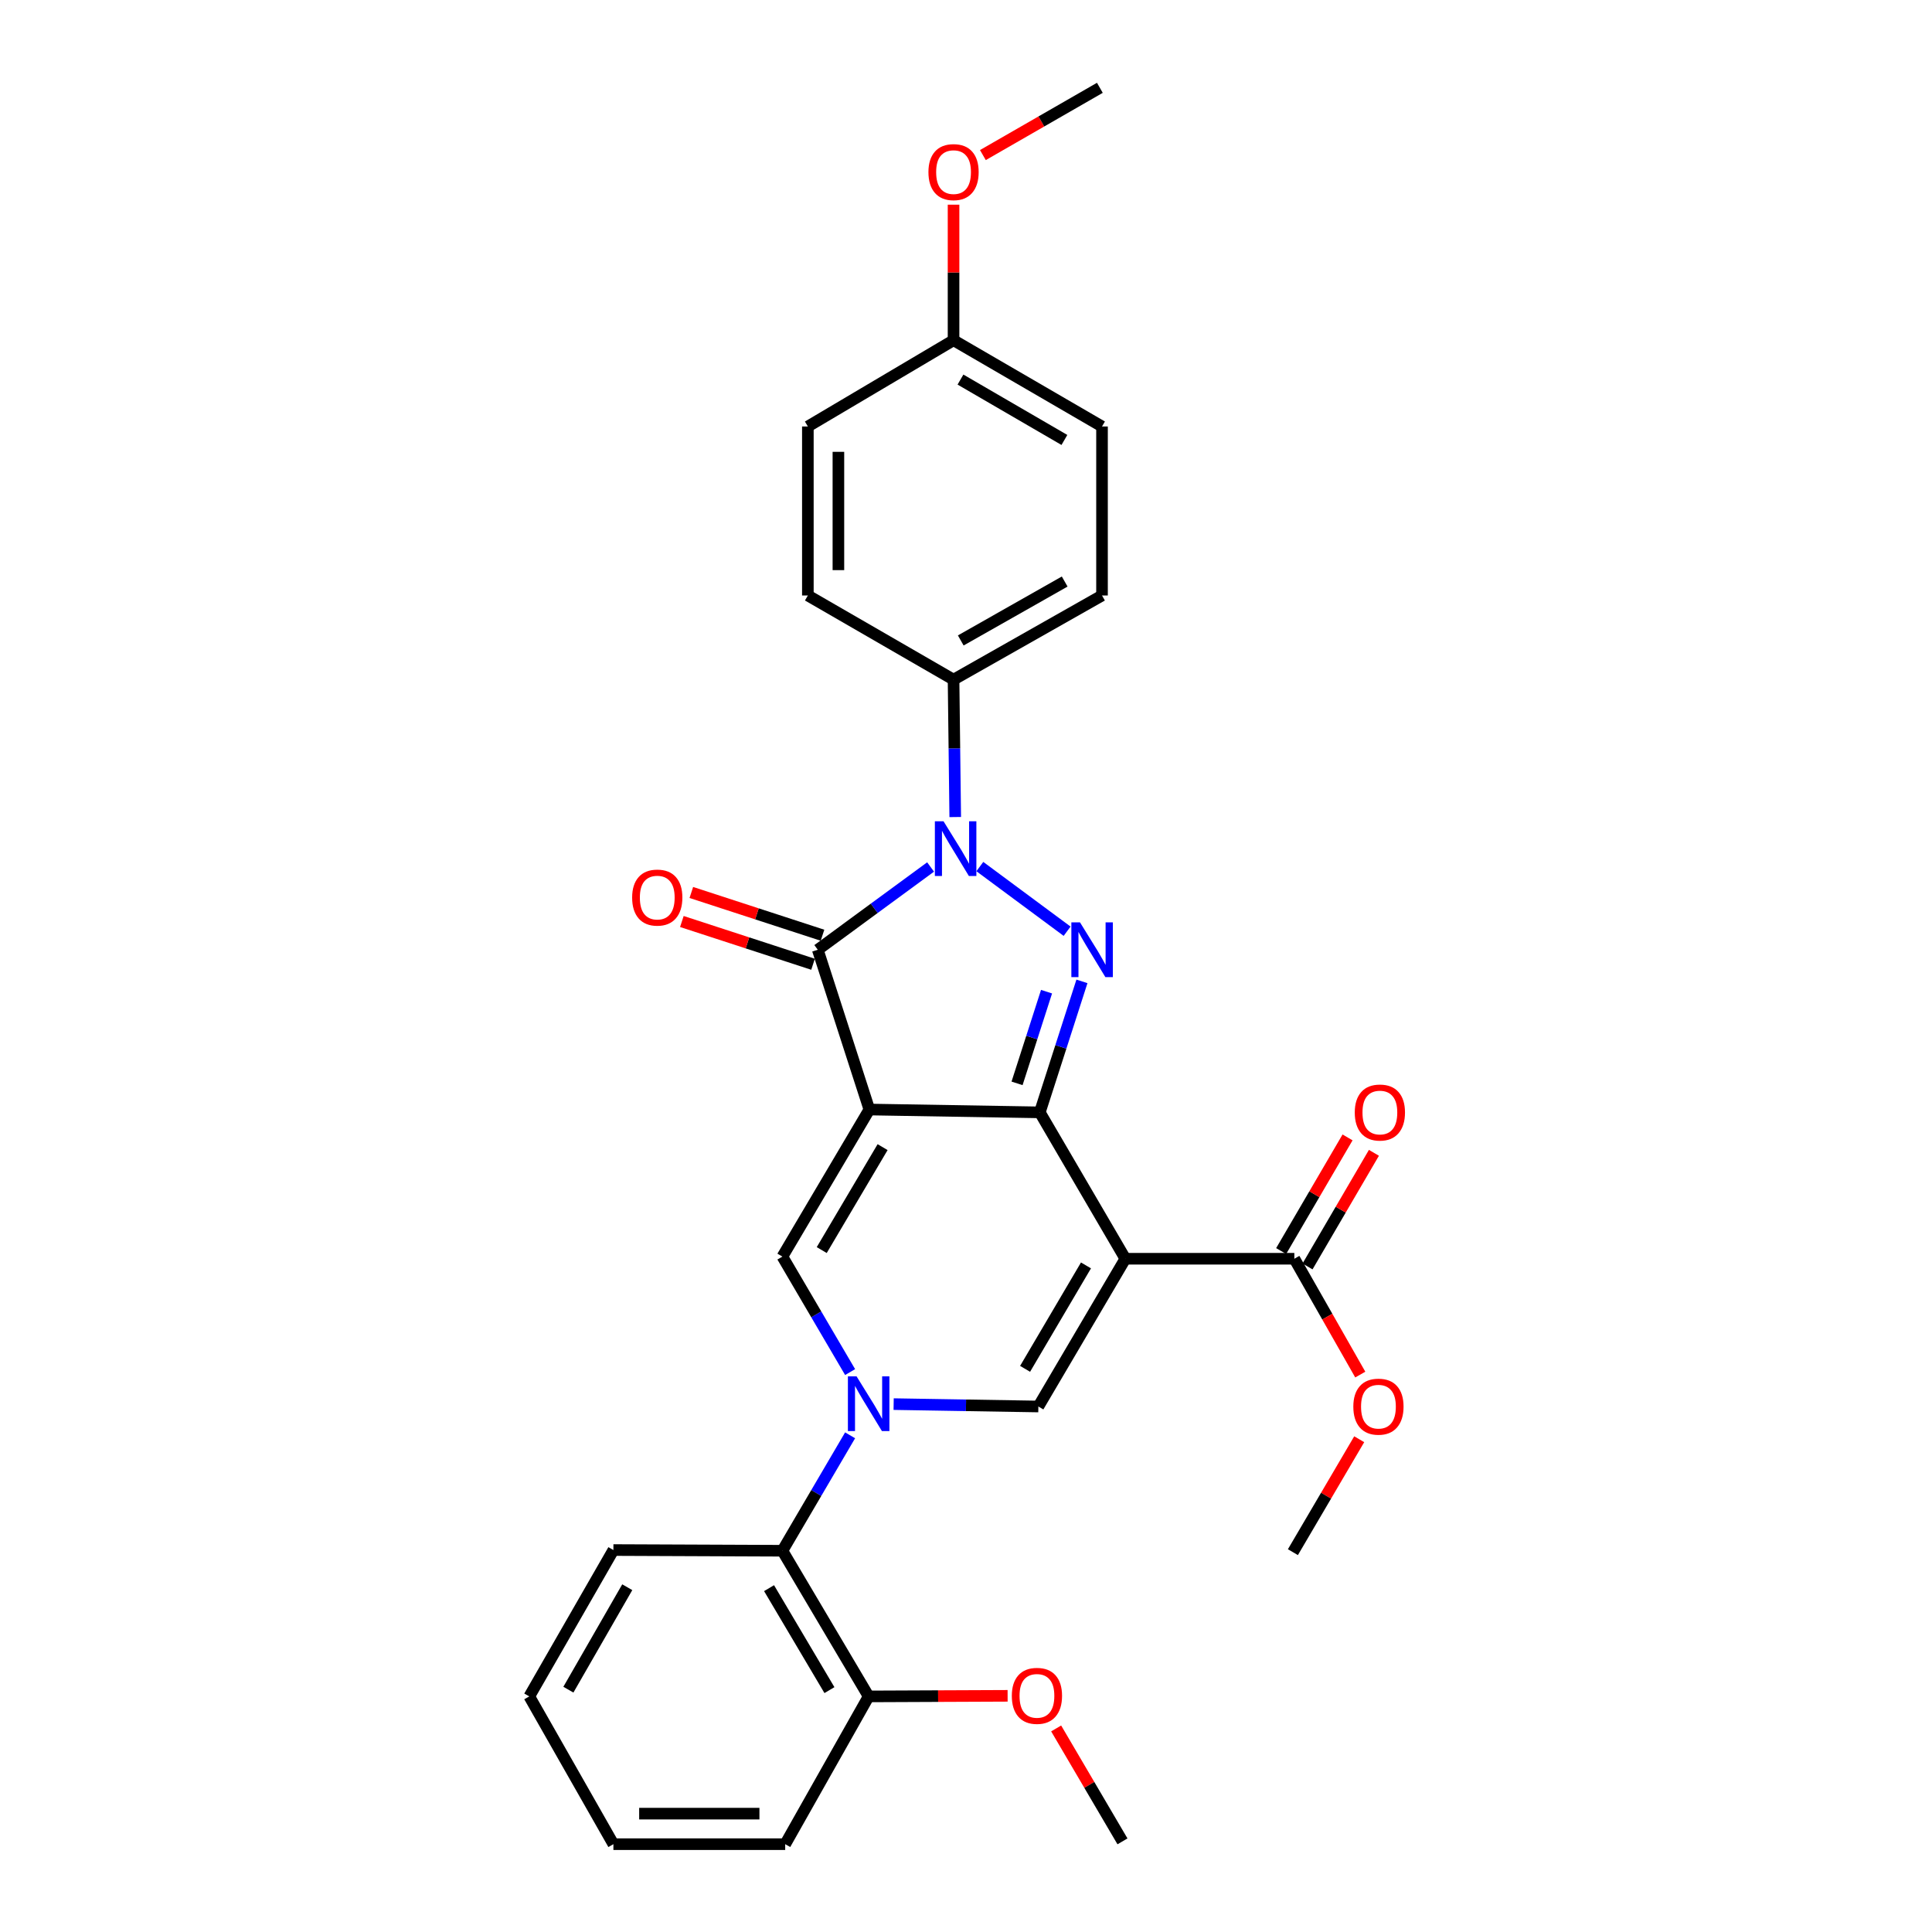 <?xml version='1.0' encoding='iso-8859-1'?>
<svg version='1.1' baseProfile='full'
              xmlns='http://www.w3.org/2000/svg'
                      xmlns:rdkit='http://www.rdkit.org/xml'
                      xmlns:xlink='http://www.w3.org/1999/xlink'
                  xml:space='preserve'
width='1000px' height='1000px' viewBox='0 0 1000 1000'>
<!-- END OF HEADER -->
<rect style='opacity:1.0;fill:#FFFFFF;stroke:none' width='1000' height='1000' x='0' y='0'> </rect>
<path class='bond-0' d='M 449.982,574.291 L 538.2,575.758' style='fill:none;fill-rule:evenodd;stroke:#000000;stroke-width:6px;stroke-linecap:butt;stroke-linejoin:miter;stroke-opacity:1' />
<path class='bond-4' d='M 449.982,574.291 L 423.277,491.587' style='fill:none;fill-rule:evenodd;stroke:#000000;stroke-width:6px;stroke-linecap:butt;stroke-linejoin:miter;stroke-opacity:1' />
<path class='bond-6' d='M 449.982,574.291 L 404.968,650.409' style='fill:none;fill-rule:evenodd;stroke:#000000;stroke-width:6px;stroke-linecap:butt;stroke-linejoin:miter;stroke-opacity:1' />
<path class='bond-6' d='M 456.835,593.755 L 425.326,647.037' style='fill:none;fill-rule:evenodd;stroke:#000000;stroke-width:6px;stroke-linecap:butt;stroke-linejoin:miter;stroke-opacity:1' />
<path class='bond-1' d='M 538.2,575.758 L 582.476,651.524' style='fill:none;fill-rule:evenodd;stroke:#000000;stroke-width:6px;stroke-linecap:butt;stroke-linejoin:miter;stroke-opacity:1' />
<path class='bond-2' d='M 538.2,575.758 L 549.104,541.858' style='fill:none;fill-rule:evenodd;stroke:#000000;stroke-width:6px;stroke-linecap:butt;stroke-linejoin:miter;stroke-opacity:1' />
<path class='bond-2' d='M 549.104,541.858 L 560.008,507.958' style='fill:none;fill-rule:evenodd;stroke:#0000FF;stroke-width:6px;stroke-linecap:butt;stroke-linejoin:miter;stroke-opacity:1' />
<path class='bond-2' d='M 526.424,560.748 L 534.057,537.018' style='fill:none;fill-rule:evenodd;stroke:#000000;stroke-width:6px;stroke-linecap:butt;stroke-linejoin:miter;stroke-opacity:1' />
<path class='bond-2' d='M 534.057,537.018 L 541.689,513.288' style='fill:none;fill-rule:evenodd;stroke:#0000FF;stroke-width:6px;stroke-linecap:butt;stroke-linejoin:miter;stroke-opacity:1' />
<path class='bond-8' d='M 582.476,651.524 L 669.948,651.524' style='fill:none;fill-rule:evenodd;stroke:#000000;stroke-width:6px;stroke-linecap:butt;stroke-linejoin:miter;stroke-opacity:1' />
<path class='bond-30' d='M 582.476,651.524 L 537.454,728.002' style='fill:none;fill-rule:evenodd;stroke:#000000;stroke-width:6px;stroke-linecap:butt;stroke-linejoin:miter;stroke-opacity:1' />
<path class='bond-30' d='M 562.101,654.977 L 530.586,708.511' style='fill:none;fill-rule:evenodd;stroke:#000000;stroke-width:6px;stroke-linecap:butt;stroke-linejoin:miter;stroke-opacity:1' />
<path class='bond-29' d='M 552.335,482.002 L 507.162,448.537' style='fill:none;fill-rule:evenodd;stroke:#0000FF;stroke-width:6px;stroke-linecap:butt;stroke-linejoin:miter;stroke-opacity:1' />
<path class='bond-3' d='M 481.674,448.751 L 452.476,470.169' style='fill:none;fill-rule:evenodd;stroke:#0000FF;stroke-width:6px;stroke-linecap:butt;stroke-linejoin:miter;stroke-opacity:1' />
<path class='bond-3' d='M 452.476,470.169 L 423.277,491.587' style='fill:none;fill-rule:evenodd;stroke:#000000;stroke-width:6px;stroke-linecap:butt;stroke-linejoin:miter;stroke-opacity:1' />
<path class='bond-10' d='M 494.426,422.903 L 493.991,387.34' style='fill:none;fill-rule:evenodd;stroke:#0000FF;stroke-width:6px;stroke-linecap:butt;stroke-linejoin:miter;stroke-opacity:1' />
<path class='bond-10' d='M 493.991,387.34 L 493.555,351.778' style='fill:none;fill-rule:evenodd;stroke:#000000;stroke-width:6px;stroke-linecap:butt;stroke-linejoin:miter;stroke-opacity:1' />
<path class='bond-11' d='M 425.727,484.073 L 391.778,473.007' style='fill:none;fill-rule:evenodd;stroke:#000000;stroke-width:6px;stroke-linecap:butt;stroke-linejoin:miter;stroke-opacity:1' />
<path class='bond-11' d='M 391.778,473.007 L 357.83,461.941' style='fill:none;fill-rule:evenodd;stroke:#FF0000;stroke-width:6px;stroke-linecap:butt;stroke-linejoin:miter;stroke-opacity:1' />
<path class='bond-11' d='M 420.828,499.102 L 386.88,488.035' style='fill:none;fill-rule:evenodd;stroke:#000000;stroke-width:6px;stroke-linecap:butt;stroke-linejoin:miter;stroke-opacity:1' />
<path class='bond-11' d='M 386.88,488.035 L 352.931,476.969' style='fill:none;fill-rule:evenodd;stroke:#FF0000;stroke-width:6px;stroke-linecap:butt;stroke-linejoin:miter;stroke-opacity:1' />
<path class='bond-5' d='M 440.017,710.186 L 422.492,680.297' style='fill:none;fill-rule:evenodd;stroke:#0000FF;stroke-width:6px;stroke-linecap:butt;stroke-linejoin:miter;stroke-opacity:1' />
<path class='bond-5' d='M 422.492,680.297 L 404.968,650.409' style='fill:none;fill-rule:evenodd;stroke:#000000;stroke-width:6px;stroke-linecap:butt;stroke-linejoin:miter;stroke-opacity:1' />
<path class='bond-7' d='M 462.549,726.766 L 500.001,727.384' style='fill:none;fill-rule:evenodd;stroke:#0000FF;stroke-width:6px;stroke-linecap:butt;stroke-linejoin:miter;stroke-opacity:1' />
<path class='bond-7' d='M 500.001,727.384 L 537.454,728.002' style='fill:none;fill-rule:evenodd;stroke:#000000;stroke-width:6px;stroke-linecap:butt;stroke-linejoin:miter;stroke-opacity:1' />
<path class='bond-9' d='M 440.013,742.919 L 422.49,772.79' style='fill:none;fill-rule:evenodd;stroke:#0000FF;stroke-width:6px;stroke-linecap:butt;stroke-linejoin:miter;stroke-opacity:1' />
<path class='bond-9' d='M 422.49,772.79 L 404.968,802.661' style='fill:none;fill-rule:evenodd;stroke:#000000;stroke-width:6px;stroke-linecap:butt;stroke-linejoin:miter;stroke-opacity:1' />
<path class='bond-12' d='M 676.772,655.511 L 693.956,626.105' style='fill:none;fill-rule:evenodd;stroke:#000000;stroke-width:6px;stroke-linecap:butt;stroke-linejoin:miter;stroke-opacity:1' />
<path class='bond-12' d='M 693.956,626.105 L 711.14,596.699' style='fill:none;fill-rule:evenodd;stroke:#FF0000;stroke-width:6px;stroke-linecap:butt;stroke-linejoin:miter;stroke-opacity:1' />
<path class='bond-12' d='M 663.125,647.536 L 680.309,618.13' style='fill:none;fill-rule:evenodd;stroke:#000000;stroke-width:6px;stroke-linecap:butt;stroke-linejoin:miter;stroke-opacity:1' />
<path class='bond-12' d='M 680.309,618.13 L 697.493,588.724' style='fill:none;fill-rule:evenodd;stroke:#FF0000;stroke-width:6px;stroke-linecap:butt;stroke-linejoin:miter;stroke-opacity:1' />
<path class='bond-16' d='M 669.948,651.524 L 687.012,681.503' style='fill:none;fill-rule:evenodd;stroke:#000000;stroke-width:6px;stroke-linecap:butt;stroke-linejoin:miter;stroke-opacity:1' />
<path class='bond-16' d='M 687.012,681.503 L 704.075,711.482' style='fill:none;fill-rule:evenodd;stroke:#FF0000;stroke-width:6px;stroke-linecap:butt;stroke-linejoin:miter;stroke-opacity:1' />
<path class='bond-13' d='M 404.968,802.661 L 449.613,878.059' style='fill:none;fill-rule:evenodd;stroke:#000000;stroke-width:6px;stroke-linecap:butt;stroke-linejoin:miter;stroke-opacity:1' />
<path class='bond-13' d='M 398.064,822.025 L 429.315,874.803' style='fill:none;fill-rule:evenodd;stroke:#000000;stroke-width:6px;stroke-linecap:butt;stroke-linejoin:miter;stroke-opacity:1' />
<path class='bond-22' d='M 404.968,802.661 L 317.496,802.301' style='fill:none;fill-rule:evenodd;stroke:#000000;stroke-width:6px;stroke-linecap:butt;stroke-linejoin:miter;stroke-opacity:1' />
<path class='bond-14' d='M 493.555,351.778 L 570.402,308.222' style='fill:none;fill-rule:evenodd;stroke:#000000;stroke-width:6px;stroke-linecap:butt;stroke-linejoin:miter;stroke-opacity:1' />
<path class='bond-14' d='M 497.288,331.493 L 551.081,301.004' style='fill:none;fill-rule:evenodd;stroke:#000000;stroke-width:6px;stroke-linecap:butt;stroke-linejoin:miter;stroke-opacity:1' />
<path class='bond-15' d='M 493.555,351.778 L 418.149,308.222' style='fill:none;fill-rule:evenodd;stroke:#000000;stroke-width:6px;stroke-linecap:butt;stroke-linejoin:miter;stroke-opacity:1' />
<path class='bond-20' d='M 449.613,878.059 L 485.576,877.907' style='fill:none;fill-rule:evenodd;stroke:#000000;stroke-width:6px;stroke-linecap:butt;stroke-linejoin:miter;stroke-opacity:1' />
<path class='bond-20' d='M 485.576,877.907 L 521.538,877.754' style='fill:none;fill-rule:evenodd;stroke:#FF0000;stroke-width:6px;stroke-linecap:butt;stroke-linejoin:miter;stroke-opacity:1' />
<path class='bond-23' d='M 449.613,878.059 L 406.417,954.545' style='fill:none;fill-rule:evenodd;stroke:#000000;stroke-width:6px;stroke-linecap:butt;stroke-linejoin:miter;stroke-opacity:1' />
<path class='bond-19' d='M 570.402,308.222 L 570.402,220.75' style='fill:none;fill-rule:evenodd;stroke:#000000;stroke-width:6px;stroke-linecap:butt;stroke-linejoin:miter;stroke-opacity:1' />
<path class='bond-18' d='M 418.149,308.222 L 418.149,220.75' style='fill:none;fill-rule:evenodd;stroke:#000000;stroke-width:6px;stroke-linecap:butt;stroke-linejoin:miter;stroke-opacity:1' />
<path class='bond-18' d='M 433.956,295.101 L 433.956,233.871' style='fill:none;fill-rule:evenodd;stroke:#000000;stroke-width:6px;stroke-linecap:butt;stroke-linejoin:miter;stroke-opacity:1' />
<path class='bond-24' d='M 703.527,744.948 L 686.364,774.173' style='fill:none;fill-rule:evenodd;stroke:#FF0000;stroke-width:6px;stroke-linecap:butt;stroke-linejoin:miter;stroke-opacity:1' />
<path class='bond-24' d='M 686.364,774.173 L 669.202,803.399' style='fill:none;fill-rule:evenodd;stroke:#000000;stroke-width:6px;stroke-linecap:butt;stroke-linejoin:miter;stroke-opacity:1' />
<path class='bond-17' d='M 493.555,176.105 L 418.149,220.75' style='fill:none;fill-rule:evenodd;stroke:#000000;stroke-width:6px;stroke-linecap:butt;stroke-linejoin:miter;stroke-opacity:1' />
<path class='bond-21' d='M 493.555,176.105 L 493.555,141.022' style='fill:none;fill-rule:evenodd;stroke:#000000;stroke-width:6px;stroke-linecap:butt;stroke-linejoin:miter;stroke-opacity:1' />
<path class='bond-21' d='M 493.555,141.022 L 493.555,105.939' style='fill:none;fill-rule:evenodd;stroke:#FF0000;stroke-width:6px;stroke-linecap:butt;stroke-linejoin:miter;stroke-opacity:1' />
<path class='bond-31' d='M 493.555,176.105 L 570.402,220.75' style='fill:none;fill-rule:evenodd;stroke:#000000;stroke-width:6px;stroke-linecap:butt;stroke-linejoin:miter;stroke-opacity:1' />
<path class='bond-31' d='M 497.142,196.469 L 550.934,227.721' style='fill:none;fill-rule:evenodd;stroke:#000000;stroke-width:6px;stroke-linecap:butt;stroke-linejoin:miter;stroke-opacity:1' />
<path class='bond-25' d='M 546.667,894.636 L 563.83,923.862' style='fill:none;fill-rule:evenodd;stroke:#FF0000;stroke-width:6px;stroke-linecap:butt;stroke-linejoin:miter;stroke-opacity:1' />
<path class='bond-25' d='M 563.83,923.862 L 580.992,953.088' style='fill:none;fill-rule:evenodd;stroke:#000000;stroke-width:6px;stroke-linecap:butt;stroke-linejoin:miter;stroke-opacity:1' />
<path class='bond-26' d='M 508.739,80.271 L 539.013,62.863' style='fill:none;fill-rule:evenodd;stroke:#FF0000;stroke-width:6px;stroke-linecap:butt;stroke-linejoin:miter;stroke-opacity:1' />
<path class='bond-26' d='M 539.013,62.863 L 569.286,45.455' style='fill:none;fill-rule:evenodd;stroke:#000000;stroke-width:6px;stroke-linecap:butt;stroke-linejoin:miter;stroke-opacity:1' />
<path class='bond-27' d='M 317.496,802.301 L 273.958,878.059' style='fill:none;fill-rule:evenodd;stroke:#000000;stroke-width:6px;stroke-linecap:butt;stroke-linejoin:miter;stroke-opacity:1' />
<path class='bond-27' d='M 324.67,821.541 L 294.193,874.572' style='fill:none;fill-rule:evenodd;stroke:#000000;stroke-width:6px;stroke-linecap:butt;stroke-linejoin:miter;stroke-opacity:1' />
<path class='bond-32' d='M 406.417,954.545 L 317.496,954.545' style='fill:none;fill-rule:evenodd;stroke:#000000;stroke-width:6px;stroke-linecap:butt;stroke-linejoin:miter;stroke-opacity:1' />
<path class='bond-32' d='M 393.079,938.739 L 330.834,938.739' style='fill:none;fill-rule:evenodd;stroke:#000000;stroke-width:6px;stroke-linecap:butt;stroke-linejoin:miter;stroke-opacity:1' />
<path class='bond-28' d='M 273.958,878.059 L 317.496,954.545' style='fill:none;fill-rule:evenodd;stroke:#000000;stroke-width:6px;stroke-linecap:butt;stroke-linejoin:miter;stroke-opacity:1' />
<path  class='atom-3' d='M 559.013 477.427
L 568.293 492.427
Q 569.213 493.907, 570.693 496.587
Q 572.173 499.267, 572.253 499.427
L 572.253 477.427
L 576.013 477.427
L 576.013 505.747
L 572.133 505.747
L 562.173 489.347
Q 561.013 487.427, 559.773 485.227
Q 558.573 483.027, 558.213 482.347
L 558.213 505.747
L 554.533 505.747
L 554.533 477.427
L 559.013 477.427
' fill='#0000FF'/>
<path  class='atom-4' d='M 488.367 425.09
L 497.647 440.09
Q 498.567 441.57, 500.047 444.25
Q 501.527 446.93, 501.607 447.09
L 501.607 425.09
L 505.367 425.09
L 505.367 453.41
L 501.487 453.41
L 491.527 437.01
Q 490.367 435.09, 489.127 432.89
Q 487.927 430.69, 487.567 430.01
L 487.567 453.41
L 483.887 453.41
L 483.887 425.09
L 488.367 425.09
' fill='#0000FF'/>
<path  class='atom-6' d='M 443.353 712.393
L 452.633 727.393
Q 453.553 728.873, 455.033 731.553
Q 456.513 734.233, 456.593 734.393
L 456.593 712.393
L 460.353 712.393
L 460.353 740.713
L 456.473 740.713
L 446.513 724.313
Q 445.353 722.393, 444.113 720.193
Q 442.913 717.993, 442.553 717.313
L 442.553 740.713
L 438.873 740.713
L 438.873 712.393
L 443.353 712.393
' fill='#0000FF'/>
<path  class='atom-12' d='M 327.196 464.585
Q 327.196 457.785, 330.556 453.985
Q 333.916 450.185, 340.196 450.185
Q 346.476 450.185, 349.836 453.985
Q 353.196 457.785, 353.196 464.585
Q 353.196 471.465, 349.796 475.385
Q 346.396 479.265, 340.196 479.265
Q 333.956 479.265, 330.556 475.385
Q 327.196 471.505, 327.196 464.585
M 340.196 476.065
Q 344.516 476.065, 346.836 473.185
Q 349.196 470.265, 349.196 464.585
Q 349.196 459.025, 346.836 456.225
Q 344.516 453.385, 340.196 453.385
Q 335.876 453.385, 333.516 456.185
Q 331.196 458.985, 331.196 464.585
Q 331.196 470.305, 333.516 473.185
Q 335.876 476.065, 340.196 476.065
' fill='#FF0000'/>
<path  class='atom-13' d='M 701.224 575.838
Q 701.224 569.038, 704.584 565.238
Q 707.944 561.438, 714.224 561.438
Q 720.504 561.438, 723.864 565.238
Q 727.224 569.038, 727.224 575.838
Q 727.224 582.718, 723.824 586.638
Q 720.424 590.518, 714.224 590.518
Q 707.984 590.518, 704.584 586.638
Q 701.224 582.758, 701.224 575.838
M 714.224 587.318
Q 718.544 587.318, 720.864 584.438
Q 723.224 581.518, 723.224 575.838
Q 723.224 570.278, 720.864 567.478
Q 718.544 564.638, 714.224 564.638
Q 709.904 564.638, 707.544 567.438
Q 705.224 570.238, 705.224 575.838
Q 705.224 581.558, 707.544 584.438
Q 709.904 587.318, 714.224 587.318
' fill='#FF0000'/>
<path  class='atom-17' d='M 700.478 728.082
Q 700.478 721.282, 703.838 717.482
Q 707.198 713.682, 713.478 713.682
Q 719.758 713.682, 723.118 717.482
Q 726.478 721.282, 726.478 728.082
Q 726.478 734.962, 723.078 738.882
Q 719.678 742.762, 713.478 742.762
Q 707.238 742.762, 703.838 738.882
Q 700.478 735.002, 700.478 728.082
M 713.478 739.562
Q 717.798 739.562, 720.118 736.682
Q 722.478 733.762, 722.478 728.082
Q 722.478 722.522, 720.118 719.722
Q 717.798 716.882, 713.478 716.882
Q 709.158 716.882, 706.798 719.682
Q 704.478 722.482, 704.478 728.082
Q 704.478 733.802, 706.798 736.682
Q 709.158 739.562, 713.478 739.562
' fill='#FF0000'/>
<path  class='atom-21' d='M 523.716 877.77
Q 523.716 870.97, 527.076 867.17
Q 530.436 863.37, 536.716 863.37
Q 542.996 863.37, 546.356 867.17
Q 549.716 870.97, 549.716 877.77
Q 549.716 884.65, 546.316 888.57
Q 542.916 892.45, 536.716 892.45
Q 530.476 892.45, 527.076 888.57
Q 523.716 884.69, 523.716 877.77
M 536.716 889.25
Q 541.036 889.25, 543.356 886.37
Q 545.716 883.45, 545.716 877.77
Q 545.716 872.21, 543.356 869.41
Q 541.036 866.57, 536.716 866.57
Q 532.396 866.57, 530.036 869.37
Q 527.716 872.17, 527.716 877.77
Q 527.716 883.49, 530.036 886.37
Q 532.396 889.25, 536.716 889.25
' fill='#FF0000'/>
<path  class='atom-22' d='M 480.555 89.082
Q 480.555 82.282, 483.915 78.482
Q 487.275 74.682, 493.555 74.682
Q 499.835 74.682, 503.195 78.482
Q 506.555 82.282, 506.555 89.082
Q 506.555 95.962, 503.155 99.882
Q 499.755 103.762, 493.555 103.762
Q 487.315 103.762, 483.915 99.882
Q 480.555 96.002, 480.555 89.082
M 493.555 100.562
Q 497.875 100.562, 500.195 97.682
Q 502.555 94.762, 502.555 89.082
Q 502.555 83.522, 500.195 80.722
Q 497.875 77.882, 493.555 77.882
Q 489.235 77.882, 486.875 80.682
Q 484.555 83.482, 484.555 89.082
Q 484.555 94.802, 486.875 97.682
Q 489.235 100.562, 493.555 100.562
' fill='#FF0000'/>
</svg>
